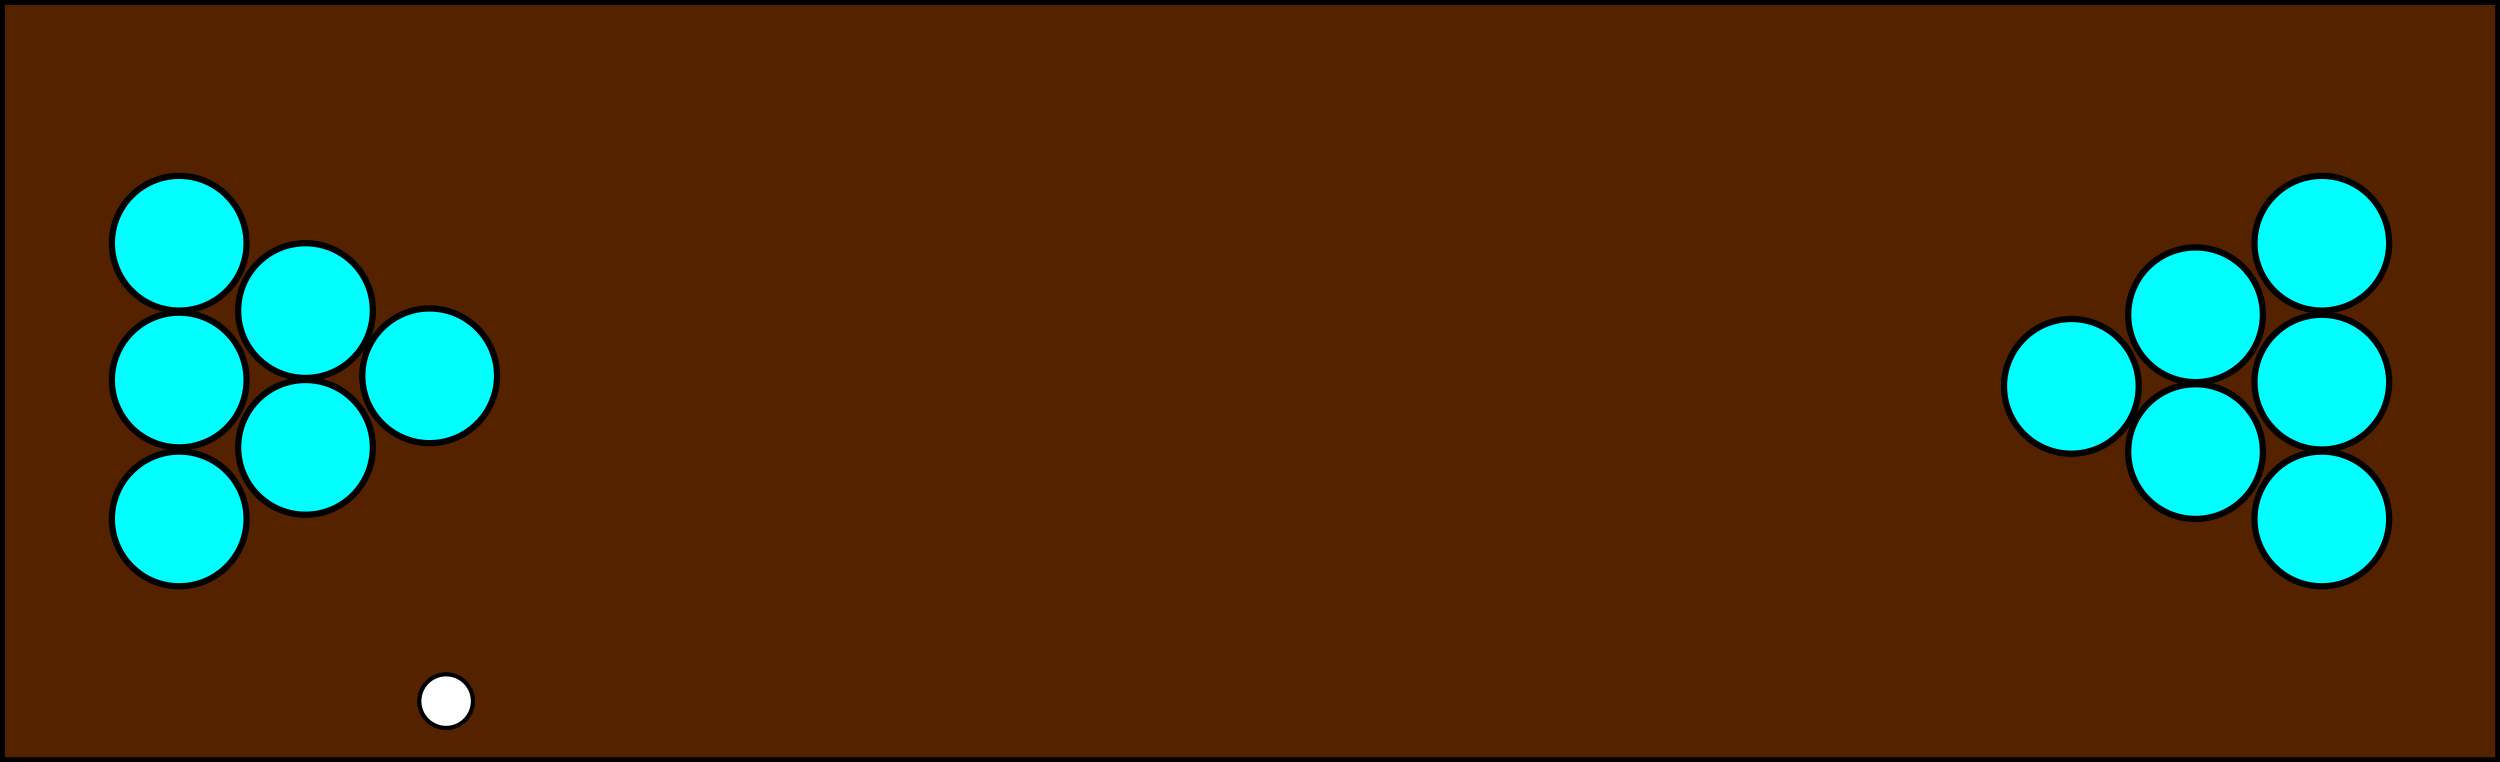<?xml version="1.0" encoding="UTF-8" standalone="no"?>
<!-- Created with Inkscape (http://www.inkscape.org/) -->

<svg
   xmlns:dc="http://purl.org/dc/elements/1.1/"
   xmlns:cc="http://creativecommons.org/ns#"
   xmlns:rdf="http://www.w3.org/1999/02/22-rdf-syntax-ns#"
   xmlns:svg="http://www.w3.org/2000/svg"
   xmlns="http://www.w3.org/2000/svg"
   xmlns:sodipodi="http://sodipodi.sourceforge.net/DTD/sodipodi-0.dtd"
   xmlns:inkscape="http://www.inkscape.org/namespaces/inkscape"
   width="800"
   height="243.875"
   viewBox="0 0 800 243.875"
   id="svg2"
   version="1.1"
   inkscape:version="0.91 r13725"
   sodipodi:docname="2016-10-30.Pong.2.svg">
  <rect x="0" y="0" width="800" height="243.875" fill="#808080" stroke="none"/>
  <defs
     id="defs4" />
  <sodipodi:namedview
     id="base"
     pagecolor="#ffffff"
     bordercolor="#666666"
     borderopacity="1.0"
     inkscape:pageopacity="0.0"
     inkscape:pageshadow="2"
     inkscape:zoom="1.4849087"
     inkscape:cx="354.64303"
     inkscape:cy="80.237187"
     inkscape:document-units="px"
     inkscape:current-layer="g4145"
     showgrid="false"
     inkscape:window-width="1878"
     inkscape:window-height="1010"
     inkscape:window-x="42"
     inkscape:window-y="41"
     inkscape:window-maximized="1"
     fit-margin-top="0"
     fit-margin-left="0"
     fit-margin-right="0"
     fit-margin-bottom="0"
     units="px" />
  <g
     inkscape:label="Layer 1"
     inkscape:groupmode="layer"
     id="layer1"
     transform="translate(372.242,-49.822)">
    <g
       id="g4145"
       transform="matrix(0.8,0,0,0.8,-74.319,58.695)">
      <rect
         y="-10.093"
         x="-371.43"
         height="302.867"
         width="998.07"
         id="rect3336"
         style="opacity:1;fill:#552200;fill-opacity:1;stroke:#000000;stroke-width:1.998;stroke-linejoin:miter;stroke-miterlimit:4;stroke-dasharray:none;stroke-opacity:1" />
      <g
         id="g4158"
         transform="translate(0,-5.37)">
        <circle
           r="26.94"
           cy="91.568"
           cx="-300.712"
           id="path3346"
           style="opacity:1;fill:#00ffff;fill-opacity:1;stroke:#000000;stroke-width:2.5;stroke-linejoin:miter;stroke-miterlimit:4;stroke-dasharray:none;stroke-opacity:1" />
        <circle
           style="opacity:1;fill:#00ffff;fill-opacity:1;stroke:#000000;stroke-width:2.5;stroke-linejoin:miter;stroke-miterlimit:4;stroke-dasharray:none;stroke-opacity:1"
           id="circle4148"
           cx="-300.712"
           cy="146.289"
           r="26.94" />
        <circle
           r="26.94"
           cy="201.852"
           cx="-300.712"
           id="circle4150"
           style="opacity:1;fill:#00ffff;fill-opacity:1;stroke:#000000;stroke-width:2.5;stroke-linejoin:miter;stroke-miterlimit:4;stroke-dasharray:none;stroke-opacity:1" />
        <circle
           style="opacity:1;fill:#00ffff;fill-opacity:1;stroke:#000000;stroke-width:2.5;stroke-linejoin:miter;stroke-miterlimit:4;stroke-dasharray:none;stroke-opacity:1"
           id="circle4152"
           cx="-250.201"
           cy="118.508"
           r="26.94" />
        <circle
           r="26.94"
           cy="173.229"
           cx="-250.201"
           id="circle4154"
           style="opacity:1;fill:#00ffff;fill-opacity:1;stroke:#000000;stroke-width:2.5;stroke-linejoin:miter;stroke-miterlimit:4;stroke-dasharray:none;stroke-opacity:1" />
        <circle
           r="26.94"
           cy="144.605"
           cx="-200.531"
           id="circle4156"
           style="opacity:1;fill:#00ffff;fill-opacity:1;stroke:#000000;stroke-width:2.5;stroke-linejoin:miter;stroke-miterlimit:4;stroke-dasharray:none;stroke-opacity:1" />
      </g>
      <g
         id="g4166"
         transform="matrix(-1,0,0,-1,255.614,288.05)">
        <circle
           style="opacity:1;fill:#00ffff;fill-opacity:1;stroke:#000000;stroke-width:2.5;stroke-linejoin:miter;stroke-miterlimit:4;stroke-dasharray:none;stroke-opacity:1"
           id="circle4168"
           cx="-300.712"
           cy="91.568"
           r="26.94" />
        <circle
           r="26.94"
           cy="146.289"
           cx="-300.712"
           id="circle4170"
           style="opacity:1;fill:#00ffff;fill-opacity:1;stroke:#000000;stroke-width:2.5;stroke-linejoin:miter;stroke-miterlimit:4;stroke-dasharray:none;stroke-opacity:1" />
        <circle
           style="opacity:1;fill:#00ffff;fill-opacity:1;stroke:#000000;stroke-width:2.5;stroke-linejoin:miter;stroke-miterlimit:4;stroke-dasharray:none;stroke-opacity:1"
           id="circle4172"
           cx="-300.712"
           cy="201.852"
           r="26.94" />
        <circle
           r="26.94"
           cy="118.508"
           cx="-250.201"
           id="circle4174"
           style="opacity:1;fill:#00ffff;fill-opacity:1;stroke:#000000;stroke-width:2.5;stroke-linejoin:miter;stroke-miterlimit:4;stroke-dasharray:none;stroke-opacity:1" />
        <circle
           style="opacity:1;fill:#00ffff;fill-opacity:1;stroke:#000000;stroke-width:2.5;stroke-linejoin:miter;stroke-miterlimit:4;stroke-dasharray:none;stroke-opacity:1"
           id="circle4176"
           cx="-250.201"
           cy="173.229"
           r="26.94" />
        <circle
           style="opacity:1;fill:#00ffff;fill-opacity:1;stroke:#000000;stroke-width:2.5;stroke-linejoin:miter;stroke-miterlimit:4;stroke-dasharray:none;stroke-opacity:1"
           id="circle4178"
           cx="-200.531"
           cy="144.605"
           r="26.94" />
      </g>
      <circle
         style="opacity:1;fill:#ffffff;fill-opacity:1;stroke:#000000;stroke-width:1.677;stroke-linejoin:miter;stroke-miterlimit:4;stroke-dasharray:none;stroke-opacity:1"
         id="path4180"
         cx="-193.954"
         cy="269.359"
         r="10.731" />
    </g>
  </g>
</svg>
